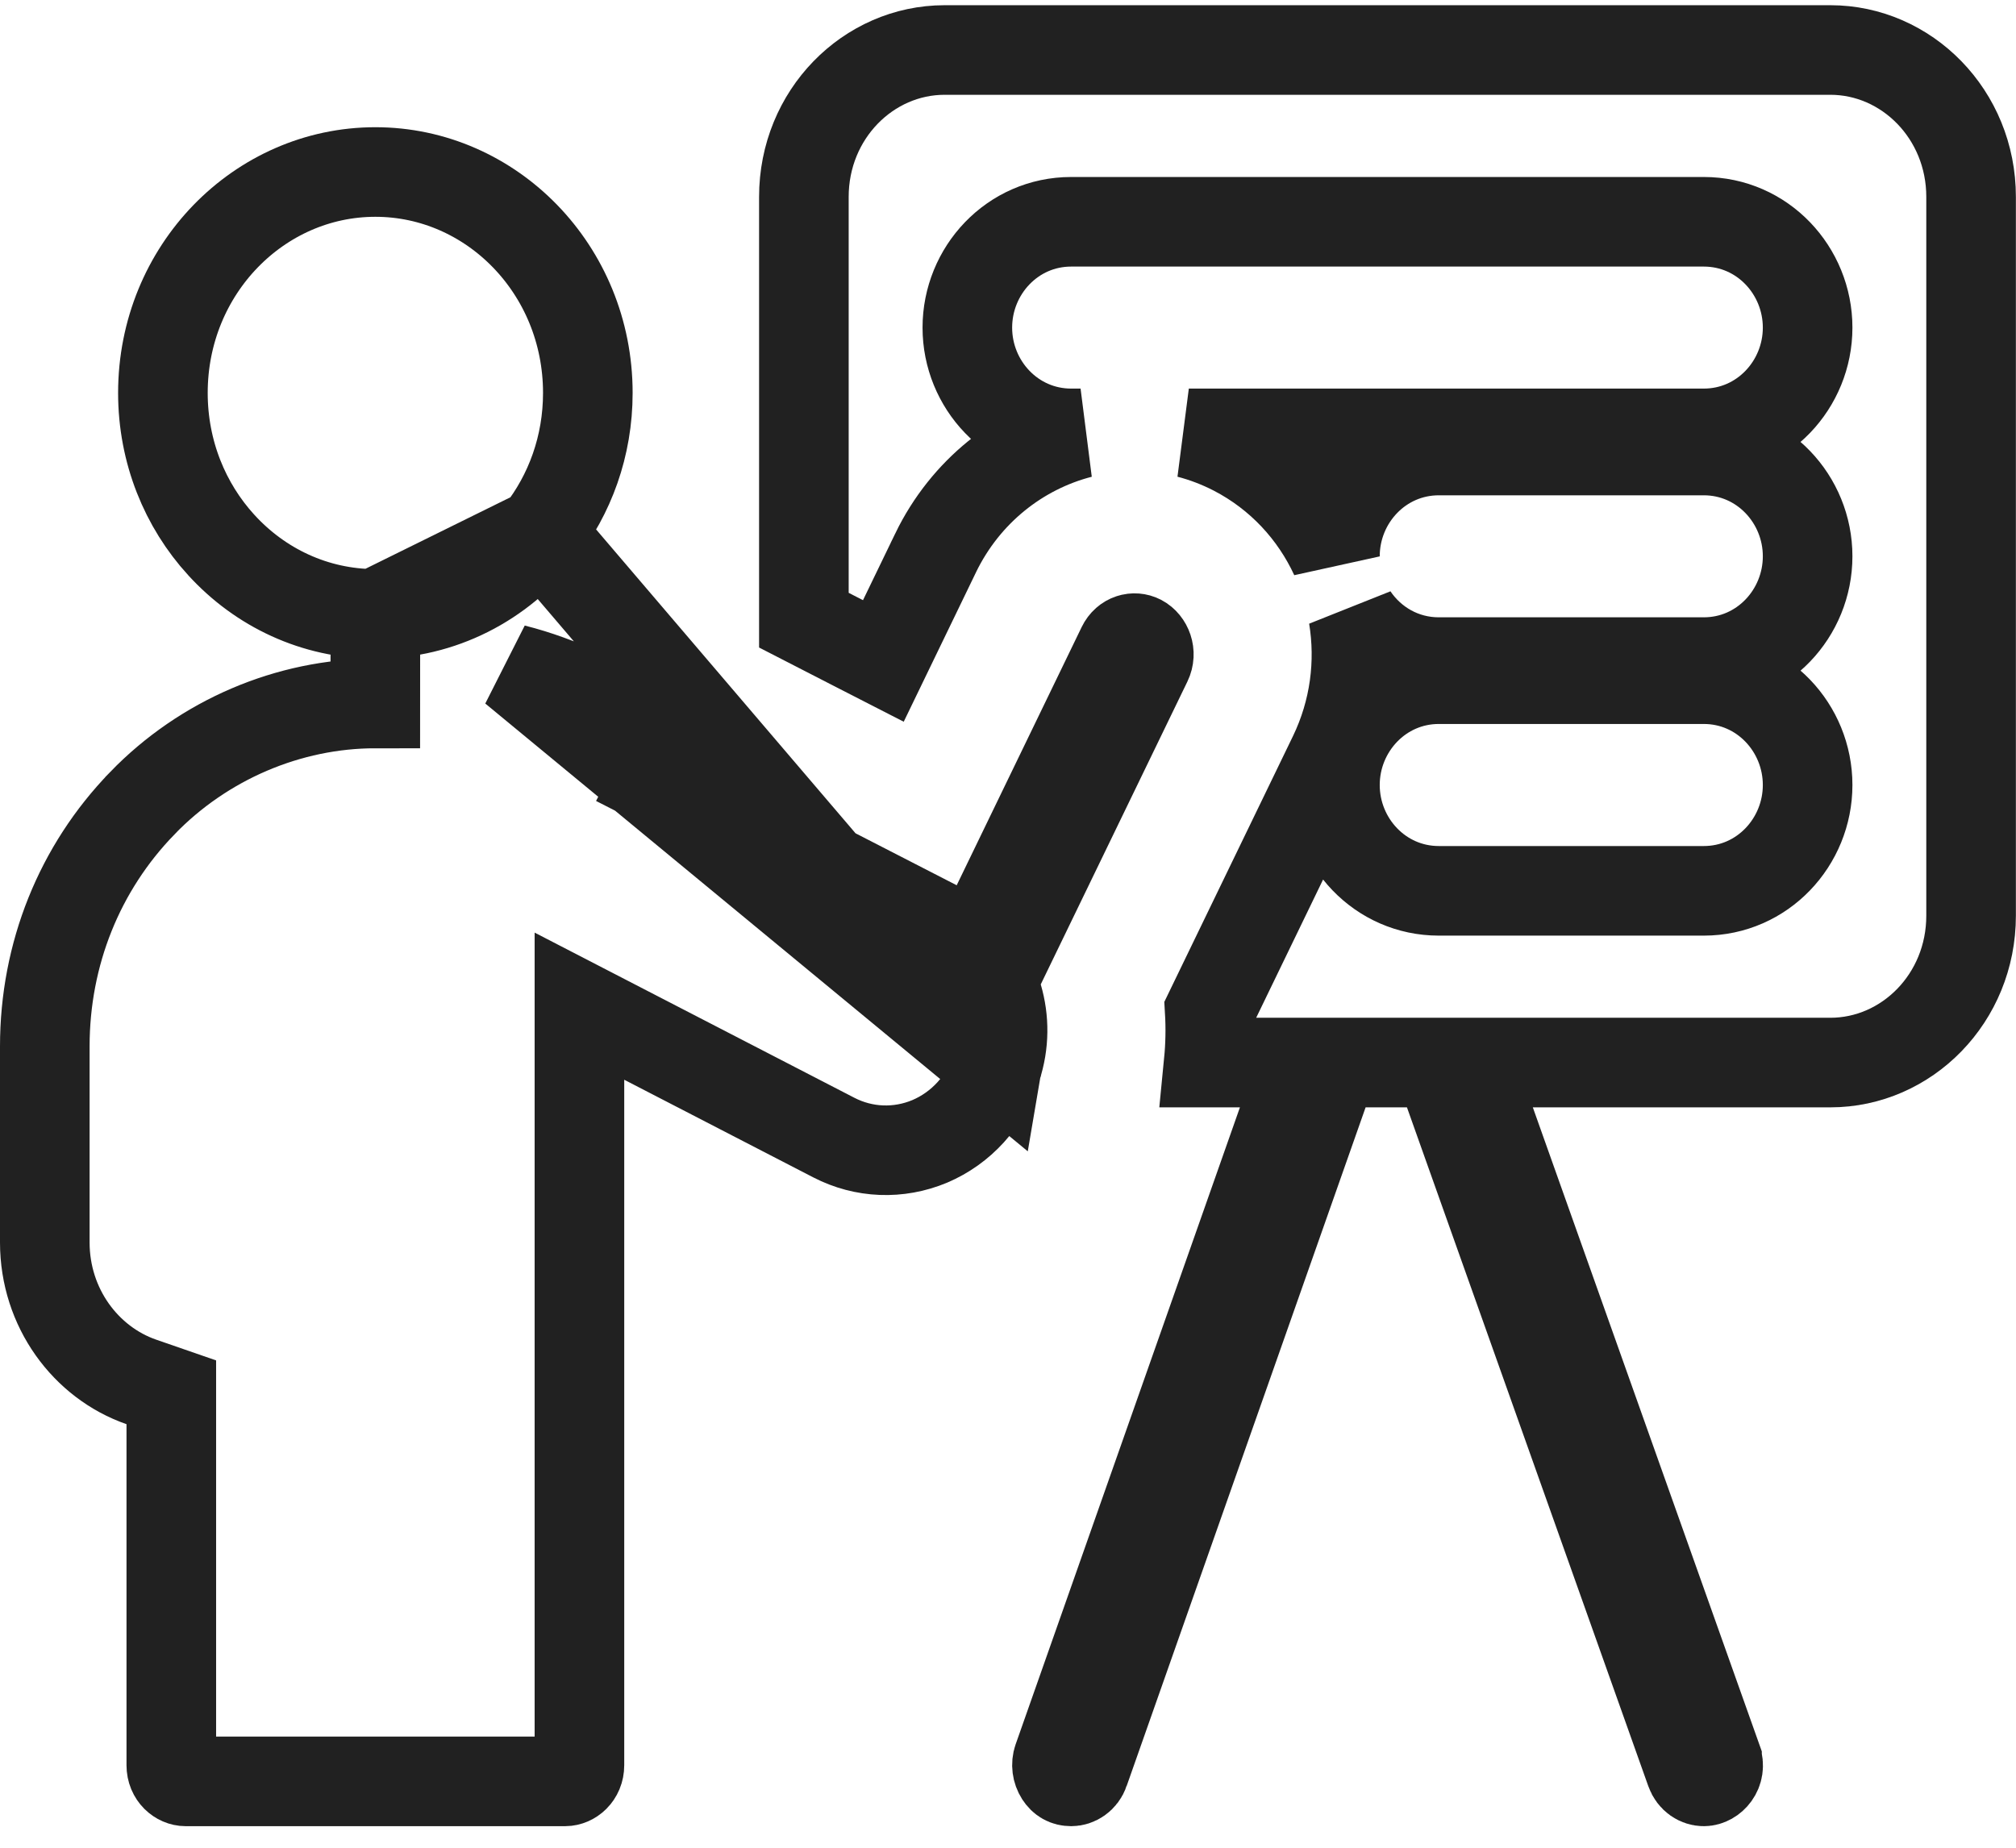 <svg width="36" height="33" viewBox="0 0 36 33" fill="none" xmlns="http://www.w3.org/2000/svg">
<g clip-path="url(#clip0_625_1220)">
<path d="M21.584 18.977C21.614 18.671 21.62 18.362 21.602 18.055L23.808 13.497C24.194 12.699 24.302 11.83 24.167 11.009C24.498 11.498 25.05 11.825 25.693 11.825H30.425C31.474 11.825 32.279 10.954 32.279 9.935C32.279 8.917 31.474 8.046 30.425 8.046H25.693C24.644 8.046 23.838 8.916 23.838 9.935C23.838 9.936 23.838 9.936 23.838 9.937C23.474 9.15 22.861 8.476 22.04 8.051L22.04 8.051C21.776 7.915 21.504 7.812 21.229 7.74H30.425C31.474 7.74 32.279 6.869 32.279 5.851C32.279 4.832 31.474 3.961 30.425 3.961H19.128C18.079 3.961 17.274 4.832 17.274 5.851C17.274 6.869 18.079 7.74 19.128 7.74H19.296C18.207 8.021 17.242 8.772 16.707 9.875L16.707 9.876L15.774 11.805C15.6 11.716 15.425 11.626 15.25 11.536C14.95 11.382 14.649 11.227 14.355 11.076V3.516C14.355 2.043 15.504 0.893 16.868 0.893H32.685C34.048 0.893 35.198 2.043 35.198 3.516V16.354C35.198 17.828 34.048 18.977 32.685 18.977H27.372H26.238L26.618 20.045L30.661 31.418L30.661 31.419C30.741 31.642 30.569 31.815 30.425 31.815C30.335 31.815 30.232 31.757 30.188 31.633L25.878 19.509L25.689 18.977H25.125H24.386H23.819L23.631 19.512L19.364 31.632L19.364 31.633C19.321 31.757 19.217 31.815 19.128 31.815C19.039 31.815 18.975 31.777 18.927 31.703C18.873 31.619 18.859 31.511 18.891 31.419L18.891 31.419L22.896 20.043L23.271 18.977H22.141H21.584ZM25.693 15.91H30.425C31.474 15.91 32.279 15.038 32.279 14.02C32.279 13.001 31.474 12.13 30.425 12.13H25.693C24.645 12.13 23.838 13.001 23.838 14.02C23.838 15.039 24.644 15.91 25.693 15.91Z" stroke="#212121" stroke-width="1.6"/>
<path d="M17.796 19.065L17.797 19.059C17.935 18.642 17.935 18.206 17.817 17.806L17.731 17.51L17.865 17.232L20.483 11.825C20.483 11.825 20.483 11.825 20.483 11.825C20.561 11.664 20.487 11.486 20.364 11.422L20.364 11.422C20.257 11.367 20.108 11.4 20.036 11.547C20.036 11.547 20.036 11.547 20.036 11.547L17.804 16.159L17.447 16.897L16.718 16.522C15.576 15.934 13.926 15.087 12.45 14.329C12.201 14.201 11.959 14.076 11.723 13.956C11.723 13.956 11.723 13.956 11.723 13.956L12.089 13.244C11.909 13.152 11.736 13.06 11.566 12.971C10.748 12.542 10.025 12.162 9.175 11.948L17.796 19.065ZM17.796 19.065L17.794 19.071L17.793 19.074C17.792 19.075 17.792 19.075 17.792 19.076C17.596 19.673 17.161 20.147 16.604 20.384C16.046 20.618 15.424 20.593 14.89 20.317C13.827 19.768 12.514 19.089 11.514 18.573L10.347 17.97V19.284V31.526C10.347 31.71 10.208 31.815 10.092 31.815H3.314C3.198 31.815 3.059 31.71 3.059 31.526V25.435V24.866L2.522 24.68C1.534 24.336 0.8 23.359 0.8 22.189V18.688C0.8 17.039 1.42 15.501 2.539 14.348L2.54 14.346C3.635 13.213 5.156 12.564 6.702 12.564C6.702 12.564 6.702 12.564 6.702 12.564L6.703 10.964C6.703 10.964 6.703 10.964 6.702 10.964C5.623 10.963 4.645 10.495 3.95 9.732L3.949 9.731C3.306 9.026 2.909 8.073 2.909 7.018C2.909 4.814 4.632 3.072 6.703 3.072C8.774 3.072 10.497 4.814 10.497 7.018C10.497 7.968 10.176 8.834 9.643 9.512L9.642 9.513M17.796 19.065L9.642 9.513M9.642 9.513C8.942 10.404 7.882 10.963 6.703 10.963L9.642 9.513Z" stroke="#212121" stroke-width="1.6"/>
</g>
<defs>
<clipPath id="clip0_625_1220">
<rect width="36" height="32.727" fill="white"/>
</clipPath>
</defs>
</svg>
